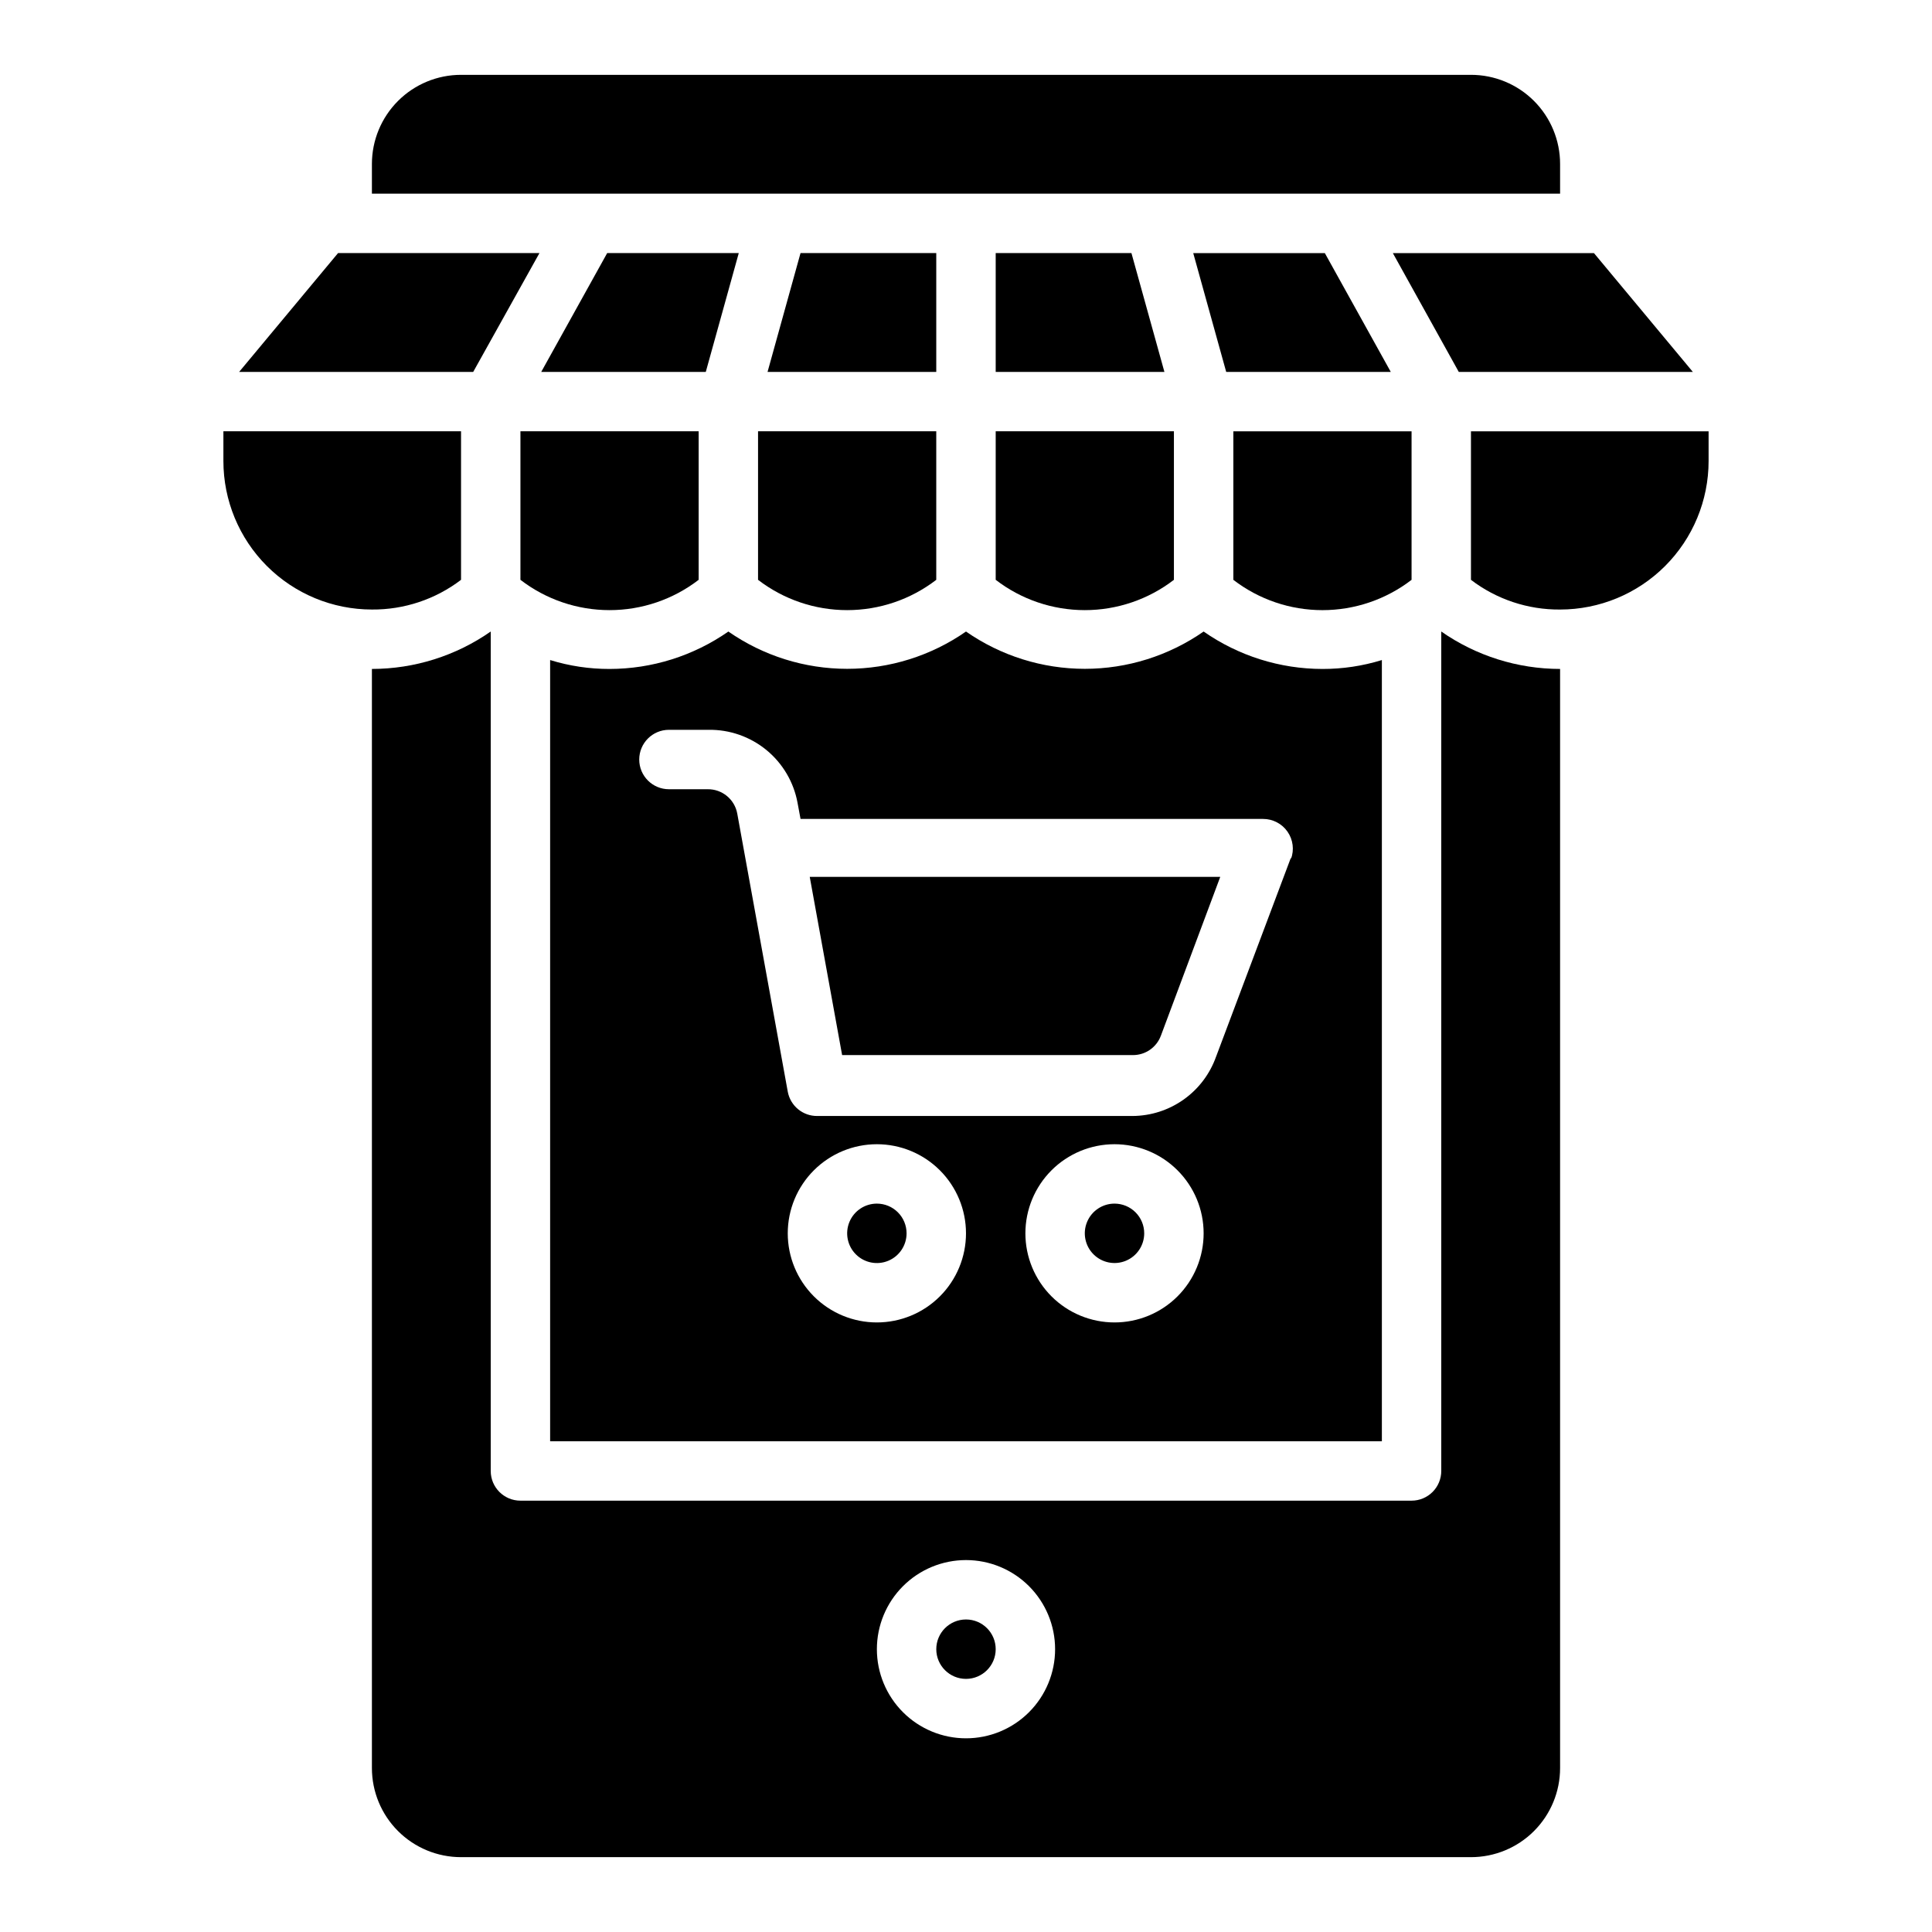 <?xml version="1.0" encoding="UTF-8"?>
<!-- Uploaded to: ICON Repo, www.svgrepo.com, Generator: ICON Repo Mixer Tools -->
<svg fill="#000000" width="800px" height="800px" version="1.1" viewBox="144 144 512 512" xmlns="http://www.w3.org/2000/svg">
 <g>
  <path d="m358.59 376.38h108.79l-15.742 42.117v-0.004c-1.156 3.086-4.106 5.129-7.402 5.117h-77.066z"/>
  <path d="m376.38 462.98c-3.184 0-6.055 1.918-7.273 4.859-1.219 2.941-0.543 6.324 1.707 8.578 2.25 2.25 5.637 2.926 8.578 1.707 2.941-1.219 4.859-4.09 4.859-7.273 0-2.09-0.828-4.09-2.305-5.566-1.477-1.477-3.481-2.305-5.566-2.305zm0 0c-3.184 0-6.055 1.918-7.273 4.859-1.219 2.941-0.543 6.324 1.707 8.578 2.25 2.25 5.637 2.926 8.578 1.707 2.941-1.219 4.859-4.09 4.859-7.273 0-2.09-0.828-4.09-2.305-5.566-1.477-1.477-3.481-2.305-5.566-2.305zm118.08-141.7c-11.262-0.008-22.25-3.473-31.484-9.918-9.242 6.434-20.23 9.883-31.488 9.883-11.262 0-22.25-3.449-31.488-9.883-9.242 6.434-20.23 9.883-31.488 9.883-11.262 0-22.25-3.449-31.488-9.883-9.238 6.445-20.227 9.91-31.488 9.918-5.34 0.012-10.645-0.785-15.746-2.359v207.03h220.42v-207.03c-5.098 1.574-10.406 2.371-15.746 2.359zm-118.08 173.18c-6.266 0-12.27-2.484-16.699-6.914-4.43-4.43-6.918-10.438-6.918-16.699 0-6.266 2.488-12.27 6.918-16.699 4.43-4.43 10.434-6.918 16.699-6.918 6.262 0 12.27 2.488 16.699 6.918 4.43 4.43 6.918 10.434 6.918 16.699 0 6.262-2.488 12.27-6.918 16.699-4.43 4.43-10.438 6.914-16.699 6.914zm62.977 0c-6.266 0-12.27-2.484-16.699-6.914-4.43-4.43-6.918-10.438-6.918-16.699 0-6.266 2.488-12.27 6.918-16.699 4.43-4.43 10.434-6.918 16.699-6.918 6.262 0 12.27 2.488 16.699 6.918 4.43 4.43 6.918 10.434 6.918 16.699 0 6.262-2.488 12.27-6.918 16.699-4.43 4.43-10.438 6.914-16.699 6.914zm46.762-123.2-19.836 52.742h-0.004c-1.621 4.582-4.613 8.551-8.57 11.367-3.961 2.82-8.691 4.348-13.551 4.379h-83.523c-3.848 0.062-7.18-2.668-7.871-6.457l-13.383-73.684c-0.691-3.785-4.019-6.516-7.871-6.453h-10.234c-4.348 0-7.871-3.523-7.871-7.871 0-4.348 3.523-7.875 7.871-7.875h10.473c5.59-0.09 11.031 1.809 15.359 5.352 4.324 3.547 7.25 8.516 8.254 14.016l0.789 4.25h122.57c2.586-0.008 5.008 1.254 6.484 3.375s1.82 4.832 0.914 7.254zm-46.762 91.711c-3.184 0-6.055 1.918-7.273 4.859-1.219 2.941-0.547 6.324 1.707 8.578 2.25 2.25 5.637 2.926 8.578 1.707s4.859-4.09 4.859-7.273c0-2.09-0.828-4.09-2.305-5.566-1.477-1.477-3.481-2.305-5.566-2.305zm-62.977 0c-3.184 0-6.055 1.918-7.273 4.859-1.219 2.941-0.543 6.324 1.707 8.578 2.25 2.25 5.637 2.926 8.578 1.707 2.941-1.219 4.859-4.09 4.859-7.273 0-2.09-0.828-4.09-2.305-5.566-1.477-1.477-3.481-2.305-5.566-2.305z"/>
  <path d="m266.18 297.66v-39.363h-62.977v7.875c0 10.438 4.144 20.449 11.527 27.832 7.383 7.379 17.391 11.527 27.832 11.527 8.527 0.07 16.836-2.699 23.617-7.871z"/>
  <path d="m286.96 211.07h-53.375l-26.211 31.488h62.031z"/>
  <path d="m339.78 211.07h-34.871l-17.477 31.488h43.609z"/>
  <path d="m392.12 211.07h-35.973l-8.738 31.488h44.711z"/>
  <path d="m407.87 211.07v31.488h44.711l-8.738-31.488z"/>
  <path d="m512.57 242.56-17.477-31.488h-34.875l8.738 31.488z"/>
  <path d="m530.59 242.56h62.031l-26.211-31.488h-53.293z"/>
  <path d="m281.92 297.66c6.769 5.207 15.074 8.031 23.617 8.031 8.543 0 16.844-2.824 23.613-8.031v-39.363h-47.23z"/>
  <path d="m344.89 297.66c6.769 5.207 15.074 8.031 23.617 8.031s16.844-2.824 23.613-8.031v-39.363h-47.23z"/>
  <path d="m407.87 297.66c6.769 5.207 15.074 8.031 23.617 8.031 8.539 0 16.844-2.824 23.613-8.031v-39.363h-47.23z"/>
  <path d="m518.08 258.3h-47.23v39.363c6.769 5.207 15.074 8.031 23.613 8.031 8.543 0 16.848-2.824 23.617-8.031z"/>
  <path d="m533.82 258.3v39.363c6.777 5.172 15.086 7.941 23.613 7.871 10.441 0 20.453-4.148 27.832-11.527 7.383-7.383 11.531-17.395 11.531-27.832v-7.875z"/>
  <path d="m407.87 581.05c0 4.348-3.523 7.871-7.871 7.871s-7.875-3.523-7.875-7.871c0-4.348 3.527-7.871 7.875-7.871s7.871 3.523 7.871 7.871"/>
  <path d="m525.95 311.36v222.46c0 2.086-0.828 4.09-2.305 5.566-1.477 1.477-3.477 2.305-5.566 2.305h-236.16c-4.348 0-7.871-3.523-7.871-7.871v-222.46c-9.238 6.445-20.227 9.91-31.488 9.918v291.27c0 6.262 2.488 12.27 6.918 16.699 4.426 4.43 10.434 6.918 16.699 6.918h267.65c6.262 0 12.27-2.488 16.699-6.918 4.426-4.43 6.914-10.438 6.914-16.699v-291.27c-11.262-0.008-22.25-3.473-31.488-9.918zm-125.95 293.31c-6.266 0-12.273-2.488-16.699-6.918-4.43-4.43-6.918-10.434-6.918-16.699 0-6.262 2.488-12.27 6.918-16.699 4.426-4.43 10.434-6.918 16.699-6.918 6.262 0 12.27 2.488 16.699 6.918 4.426 4.43 6.914 10.438 6.914 16.699 0 6.266-2.488 12.27-6.914 16.699-4.43 4.43-10.438 6.918-16.699 6.918z"/>
  <path d="m557.44 187.45c0-6.262-2.488-12.27-6.914-16.699-4.43-4.43-10.438-6.918-16.699-6.918h-267.65c-6.266 0-12.273 2.488-16.699 6.918-4.43 4.43-6.918 10.438-6.918 16.699v7.871h314.88z"/>
 </g>
</svg>